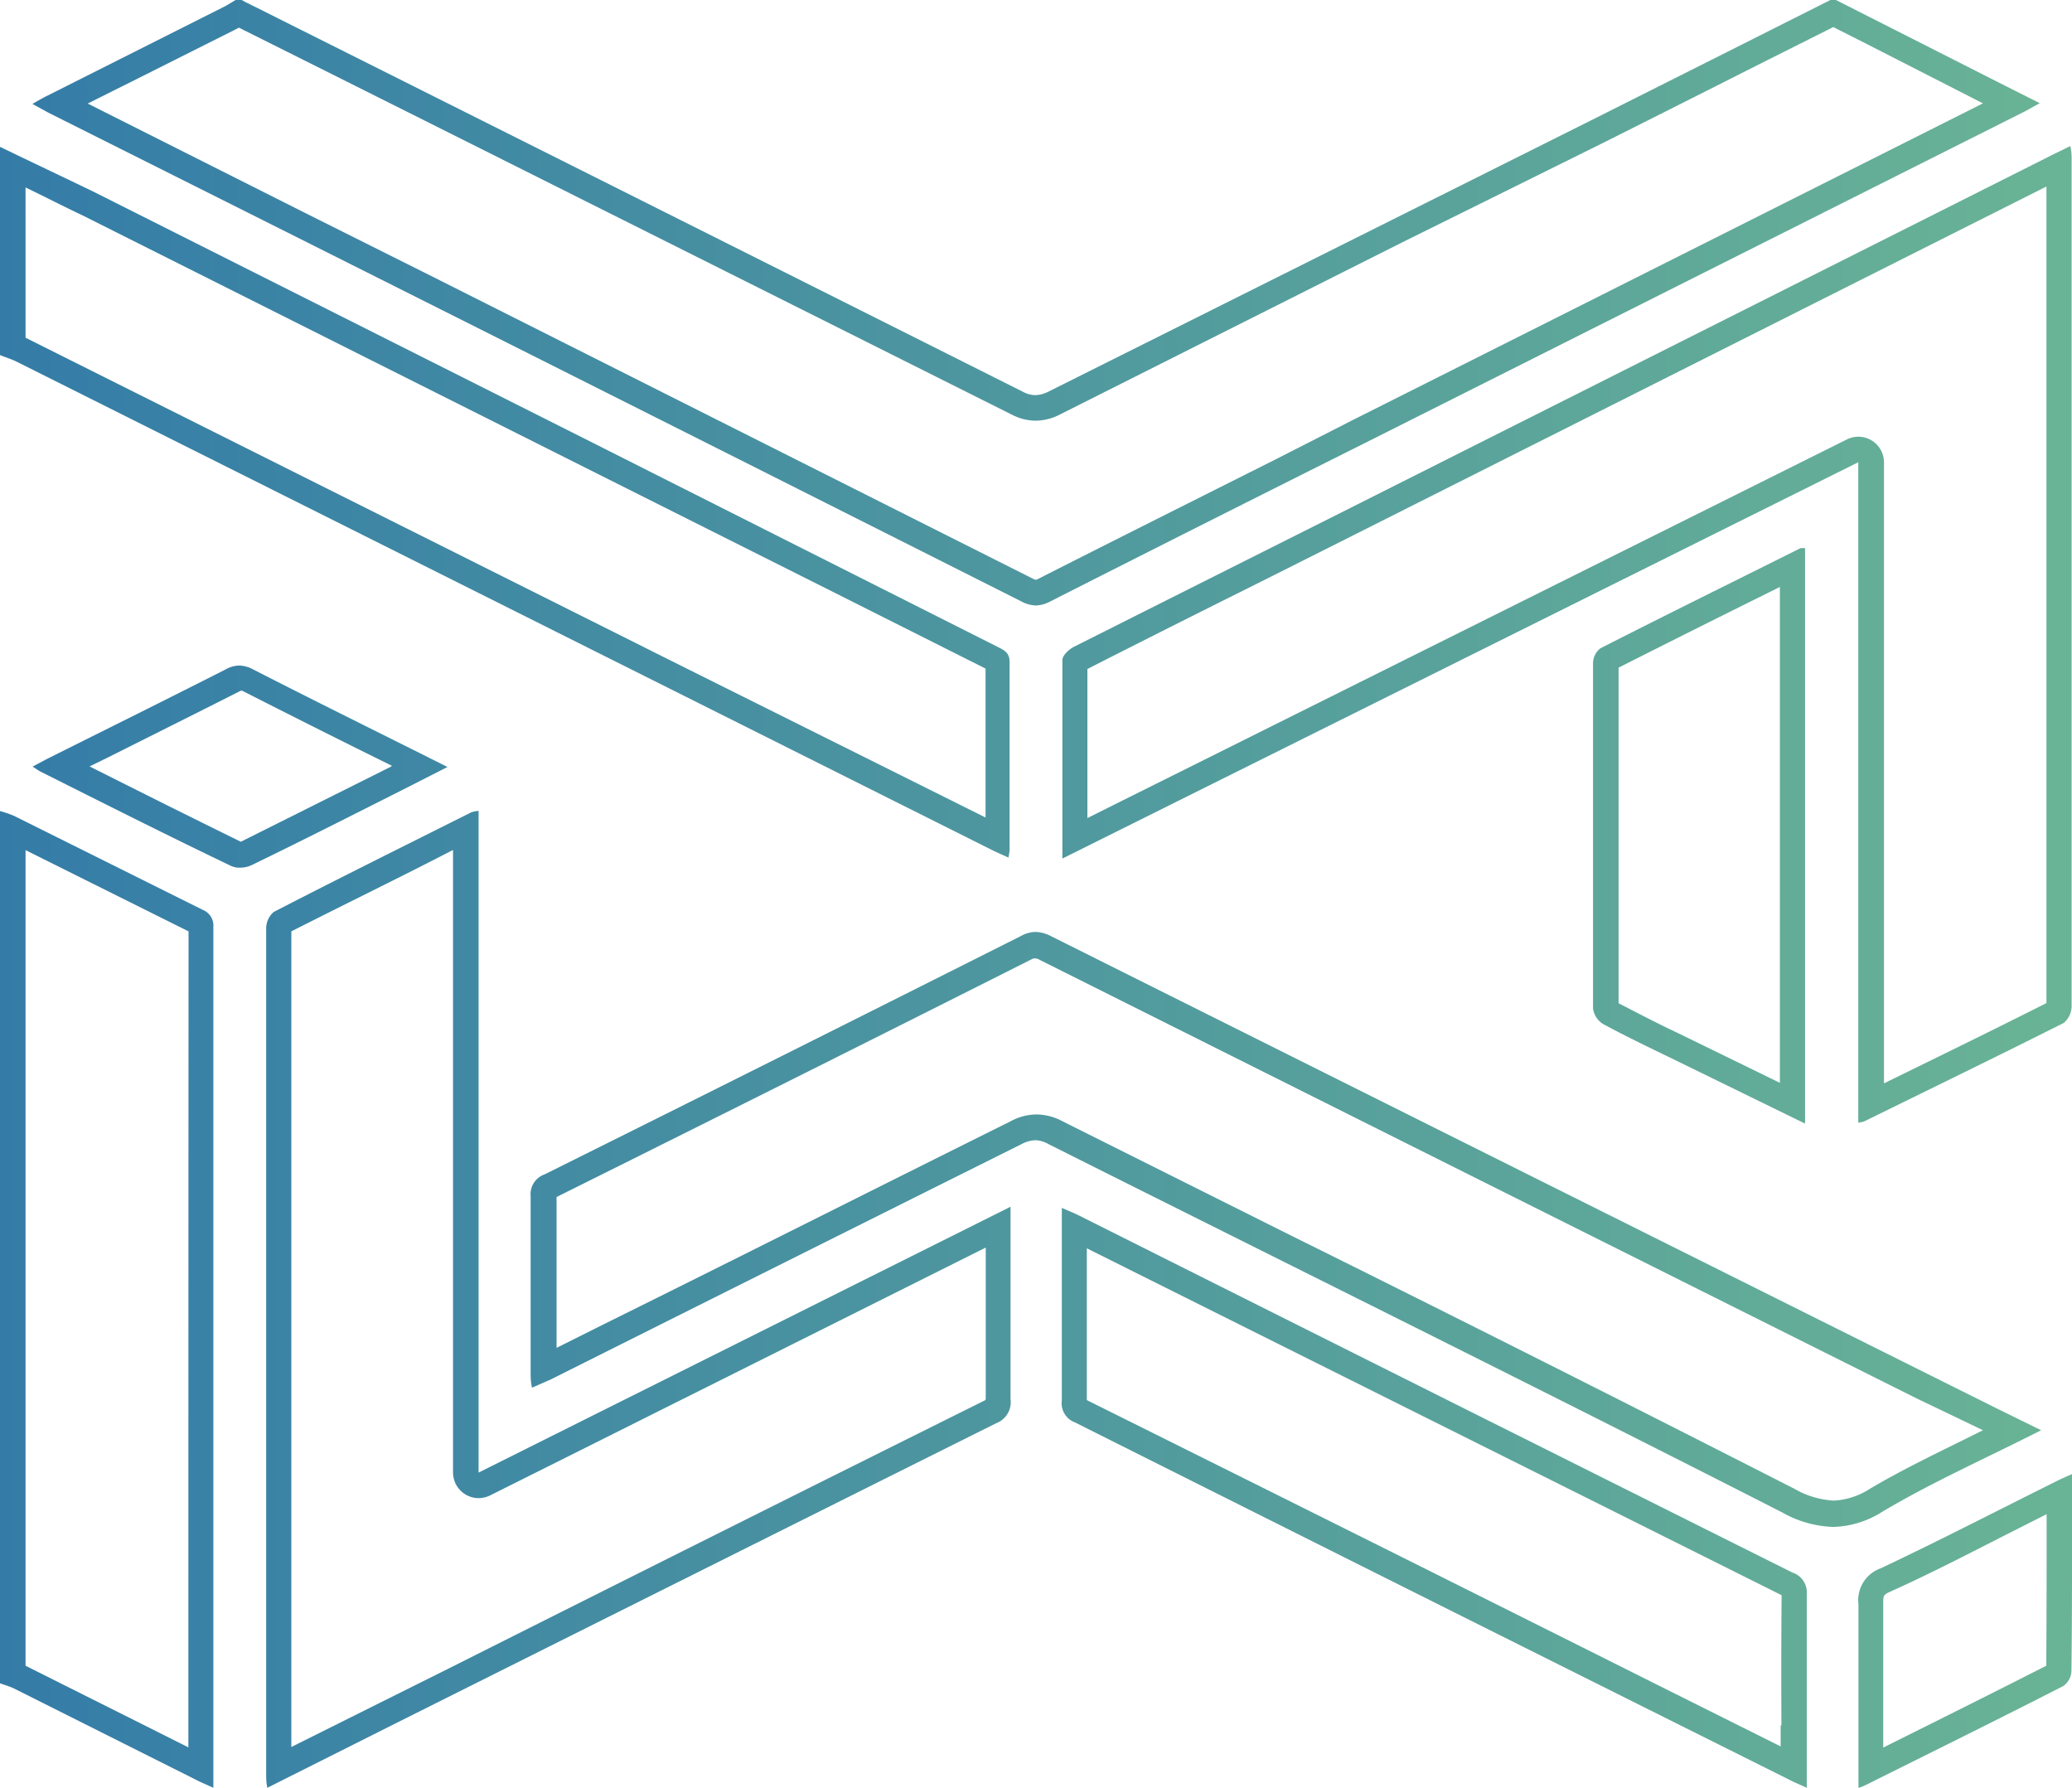 <svg xmlns="http://www.w3.org/2000/svg" xmlns:xlink="http://www.w3.org/1999/xlink" viewBox="0 0 108.67 93.75"><defs><style>.cls-1{fill:url(#未命名的渐变);}.cls-2{fill:url(#未命名的渐变-2);}.cls-3{fill:url(#未命名的渐变-3);}.cls-4{fill:url(#未命名的渐变-4);}.cls-5{fill:url(#未命名的渐变-5);}.cls-6{fill:url(#未命名的渐变-6);}.cls-7{fill:url(#未命名的渐变-7);}.cls-8{fill:url(#未命名的渐变-8);}.cls-9{fill:url(#未命名的渐变-9);}.cls-10{fill:url(#未命名的渐变-10);}</style><linearGradient id="未命名的渐变" x1="-4.3" y1="15.87" x2="113.96" y2="15.87" gradientUnits="userSpaceOnUse"><stop offset="0" stop-color="#327aa8"/><stop offset="1" stop-color="#6cb695"/></linearGradient><linearGradient id="未命名的渐变-2" x1="-4.3" y1="26.34" x2="113.96" y2="26.34" xlink:href="#未命名的渐变"/><linearGradient id="未命名的渐变-3" x1="-4.3" y1="68.14" x2="113.96" y2="68.14" xlink:href="#未命名的渐变"/><linearGradient id="未命名的渐变-4" x1="-4.3" y1="33.27" x2="113.96" y2="33.27" xlink:href="#未命名的渐变"/><linearGradient id="未命名的渐变-5" x1="-4.3" y1="68.14" x2="113.96" y2="68.14" xlink:href="#未命名的渐变"/><linearGradient id="未命名的渐变-6" x1="-4.3" y1="64.45" x2="113.96" y2="64.45" xlink:href="#未命名的渐变"/><linearGradient id="未命名的渐变-7" x1="-4.3" y1="78.54" x2="113.96" y2="78.54" xlink:href="#未命名的渐变"/><linearGradient id="未命名的渐变-8" x1="-4.3" y1="43.83" x2="113.96" y2="43.83" xlink:href="#未命名的渐变"/><linearGradient id="未命名的渐变-9" x1="-4.3" y1="85.51" x2="113.96" y2="85.51" xlink:href="#未命名的渐变"/><linearGradient id="未命名的渐变-10" x1="-4.3" y1="40.2" x2="113.96" y2="40.2" xlink:href="#未命名的渐变"/></defs><g id="图层_2" data-name="图层 2"><g id="图层_1-2" data-name="图层 1"><path class="cls-1" d="M16.13,12.72q18.74,9.4,37.46,18.83a1.68,1.68,0,0,0,.73.2,1.65,1.65,0,0,0,.74-.2q8.25-4.18,16.51-8.31L106.18,5.85l.8-.44-1.85-.93L96.29,0H96q-6.3,3.17-12.59,6.33L55,20.53a1.6,1.6,0,0,1-.7.19,1.36,1.36,0,0,1-.62-.16Q33.33,10.35,13,.17A2.46,2.46,0,0,1,12.68,0h-.32c-.21.12-.4.25-.62.36L2.52,5c-.25.12-.49.26-.82.45l.84.46ZM7.28,4.09l5.06-2.54.19-.1,8,4L53.1,21.76a2.74,2.74,0,0,0,1.22.3,2.83,2.83,0,0,0,1.3-.34l17.9-9L84,7.53q4.33-2.17,8.66-4.36l3.49-1.75,1.8.91L104,5.42,71,22,66.9,24.09c-4.08,2.05-8.3,4.16-12.44,6.26l-.13.06-.13-.05L22.77,14.55l-6-3-.84-.42L4.6,5.43Z"/><path class="cls-2" d="M52,44.56c.28.14.57.26.89.41a3.15,3.15,0,0,0,.06-.39c0-3.29,0-6.58,0-9.87,0-.5-.3-.62-.63-.79Q41.78,28.61,31.21,23.28L5,10.1C3.31,9.28,1.65,8.5,0,7.7V18.62c.29.12.6.21.88.35ZM1.34,9.83c1,.48,2,1,3,1.47L30.61,24.48l13,6.52,8.08,4.06c0,2.25,0,4.53,0,6.74v1.07L36,35.05,1.48,17.78l-.14-.07Z"/><path class="cls-3" d="M10.63,47.71.73,42.78A5.7,5.7,0,0,0,0,42.53V88.27c.25.09.5.16.73.27l9.59,4.81c.27.14.55.25.87.4,0-.24,0-.34,0-.45q0-22.35,0-44.69A.89.89,0,0,0,10.63,47.71ZM9.88,85.84v5.79L7.19,90.28,1.34,87.35V44.58l3.17,1.58,5.38,2.68Q9.88,67.34,9.88,85.84Z"/><path class="cls-4" d="M56.32,33.92c-.26.13-.6.45-.6.69,0,3.42,0,6.84,0,10.41L97.46,24.24V58.87a1.69,1.69,0,0,0,.3-.06c3.5-1.72,7-3.42,10.48-5.17a1.18,1.18,0,0,0,.41-.89q0-22.18,0-44.36c0-.22,0-.44-.07-.73l-.94.46L69.7,27.2Q63,30.56,56.32,33.92ZM93.89,16.54l13.44-6.76c0,13.31,0,28.24,0,42.82-2.83,1.43-5.73,2.84-8.52,4.21V24.24a1.35,1.35,0,0,0-1.34-1.34,1.39,1.39,0,0,0-.6.14L58.83,42l-1.8.9c0-2.69,0-5.25,0-7.82q4.37-2.22,8.75-4.4l4.5-2.26Z"/><path class="cls-5" d="M53,64.69V63.28L25.1,77.22V42.52a1.72,1.72,0,0,0-.39.08c-3.45,1.73-6.92,3.45-10.35,5.22a1.14,1.14,0,0,0-.4.9q0,22.14,0,44.29c0,.22,0,.44.06.74l6.81-3.42q15.71-7.86,31.42-15.7A1.18,1.18,0,0,0,53,73.36C53,70.47,53,67.58,53,64.69Zm-1.32,8.73,0,0c-9.35,4.65-18.85,9.4-28,14l-3.39,1.69L15.6,91.45l-.32.16c0-13.92,0-28.28,0-42.77C18.11,47.4,21,46,23.76,44.57V77.22a1.35,1.35,0,0,0,.64,1.14,1.32,1.32,0,0,0,.7.2,1.42,1.42,0,0,0,.6-.14l26-13c0,.51,0,1,0,1.53,0,2.09,0,4.26,0,6.39Z"/><path class="cls-6" d="M107.05,75l-2.3-1.13Q79.93,61.49,55.12,49.09a1.86,1.86,0,0,0-.81-.22,1.59,1.59,0,0,0-.74.2q-12.48,6.28-25,12.51a1.1,1.1,0,0,0-.74,1.14c0,3.08,0,6.15,0,9.23,0,.25,0,.49.07.82l1-.44Q41.24,66.15,53.57,60a1.68,1.68,0,0,1,.76-.21A1.58,1.58,0,0,1,55,60c12.82,6.43,25.69,12.79,38.47,19.31a5.79,5.79,0,0,0,2.67.76,5,5,0,0,0,2.57-.79C101.37,77.7,104.16,76.47,107.05,75ZM96.18,78.69a4.63,4.63,0,0,1-2.07-.62c-8.79-4.48-17.76-9-26.44-13.3l-12-6a2.92,2.92,0,0,0-1.31-.33,2.89,2.89,0,0,0-1.36.36C45.86,62.35,38.62,66,31.63,69.46l-2.44,1.22V69.05c0-2.06,0-4.18,0-6.28,9.1-4.53,17.28-8.62,25-12.51l.14,0a.53.53,0,0,1,.21.08q23,11.51,46,23L104,75l-.14.07c-2,1-3.93,1.9-5.79,3A3.85,3.85,0,0,1,96.18,78.69Z"/><path class="cls-7" d="M94,82.46Q75.3,73.12,56.57,63.73c-.26-.13-.52-.23-.88-.39v.88c0,3.07,0,6.14,0,9.22a1.07,1.07,0,0,0,.69,1.15Q75.15,84,93.91,93.36c.25.13.51.23.85.39V92.9c0-3.1,0-6.2,0-9.3A1.1,1.1,0,0,0,94,82.46Zm-.61,8v1.12l-6.75-3.37C77,83.38,66.91,78.35,57,73.42c0-2.28,0-4.59,0-6.83V65.46l7.25,3.62L93.44,83.65C93.42,85.94,93.42,88.26,93.43,90.5Z"/><path class="cls-8" d="M83.93,34a1,1,0,0,0-.38.76q0,9.06,0,18.12a1.13,1.13,0,0,0,.53.82c1.26.68,2.56,1.3,3.86,1.93l6.73,3.29V28.74h-.23C90.94,30.49,87.42,32.22,83.93,34Zm9.42,22.78-.11-.05-4.71-2.3-.7-.34c-1-.47-2-1-2.94-1.48,0-5.38,0-11.14,0-17.6,2.81-1.42,5.67-2.85,8.46-4.23Z"/><path class="cls-9" d="M108.67,78c0-.21,0-.41,0-.7-.34.15-.6.26-.85.39-3.06,1.52-6.09,3.09-9.18,4.55a1.77,1.77,0,0,0-1.17,1.88c0,3,0,6,0,9,0,.19,0,.39,0,.64a3.38,3.38,0,0,0,.37-.15c3.45-1.72,6.92-3.43,10.36-5.19a1,1,0,0,0,.44-.78C108.68,84.4,108.67,81.19,108.67,78Zm-1.35,9.35c-2.77,1.41-5.6,2.82-8.33,4.18l-.22.11c0-.43,0-.86,0-1.29,0-2,0-4.16,0-6.25,0-.44,0-.47.4-.65,2.23-1,4.45-2.17,6.59-3.25l1.58-.8v0C107.34,82,107.34,84.7,107.32,87.34Z"/><path class="cls-10" d="M23.47,40.22C20,38.48,16.59,36.8,13.23,35.08a1.57,1.57,0,0,0-.68-.18,1.51,1.51,0,0,0-.73.21c-3.11,1.58-6.24,3.13-9.36,4.69l-.75.4c.18.11.28.19.39.25,3.31,1.66,6.62,3.33,10,4.95a1.06,1.06,0,0,0,.48.1,1.44,1.44,0,0,0,.61-.13c2.64-1.28,5.26-2.61,7.88-3.93Zm-3,0-1.84.92c-2,1-4,2-6,3h0c-2.65-1.3-5.33-2.64-7.93-3.95l1-.49c2.23-1.12,4.54-2.27,6.81-3.42l.12-.06.07,0c2.54,1.29,5,2.53,7.68,3.85l.18.09Z"/></g></g></svg>